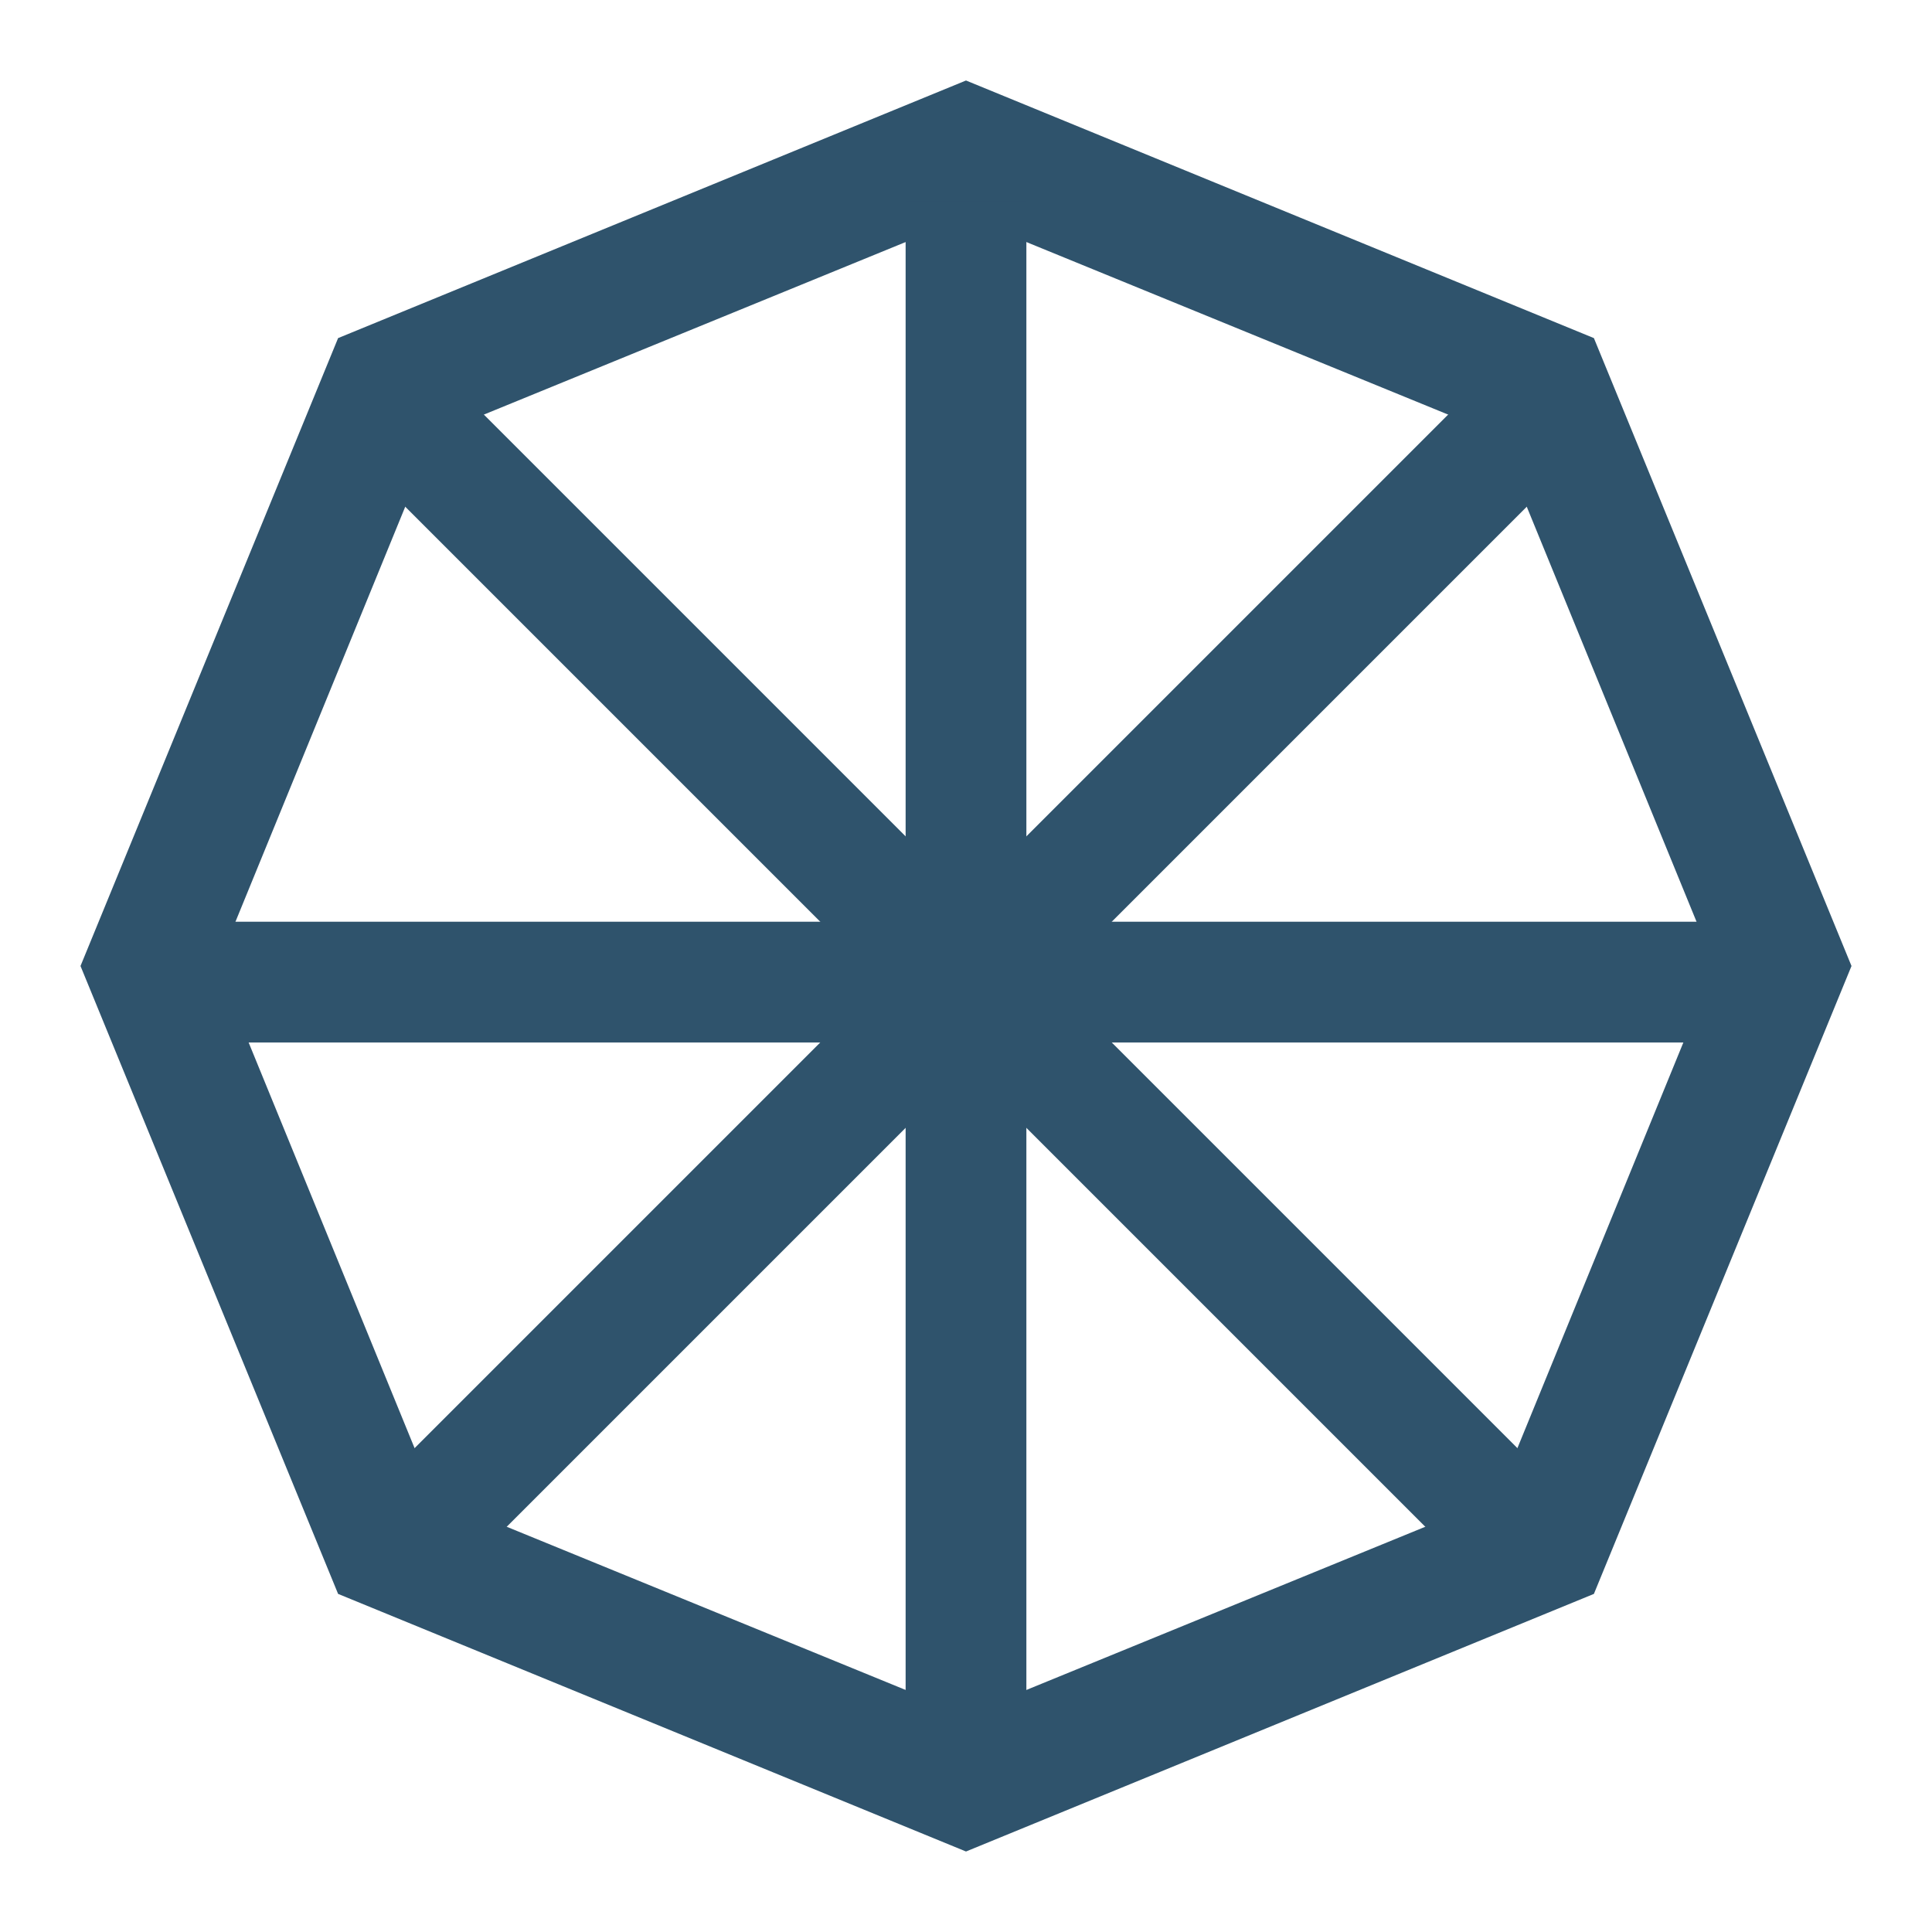 <?xml version="1.0" encoding="UTF-8"?>
<svg xmlns="http://www.w3.org/2000/svg" id="Layer_1" version="1.1" viewBox="0 0 24 24">
  <defs>
    <style>
      .st0 {
        fill: none;
        stroke: #2f536c;
        stroke-miterlimit: 10;
        stroke-width: 1.5px;
      }

      .st1 {
        fill: #2f536c;
      }
    </style>
  </defs>
  <path class="st1" d="M19.8,4.2l-7.8-3.2-7.8,3.2L1,12l3.2,7.8,7.8,3.2,7.8-3.2,3.2-7.8s-3.2-7.8-3.2-7.8ZM18.6,18.6l-6.6,2.7-6.6-2.7-2.7-6.6,2.7-6.6,6.6-2.7,6.6,2.7,2.7,6.6-2.7,6.6Z"></path>
  <line class="st0" x1="2.3" y1="12.2" x2="21.7" y2="12.2"></line>
  <line class="st0" x1="12" y1="2.5" x2="12" y2="21.9"></line>
  <line class="st0" x1="5.1" y1="5.3" x2="18.9" y2="19.1"></line>
  <line class="st0" x1="18.9" y1="5.3" x2="5.1" y2="19.1"></line>
</svg>
